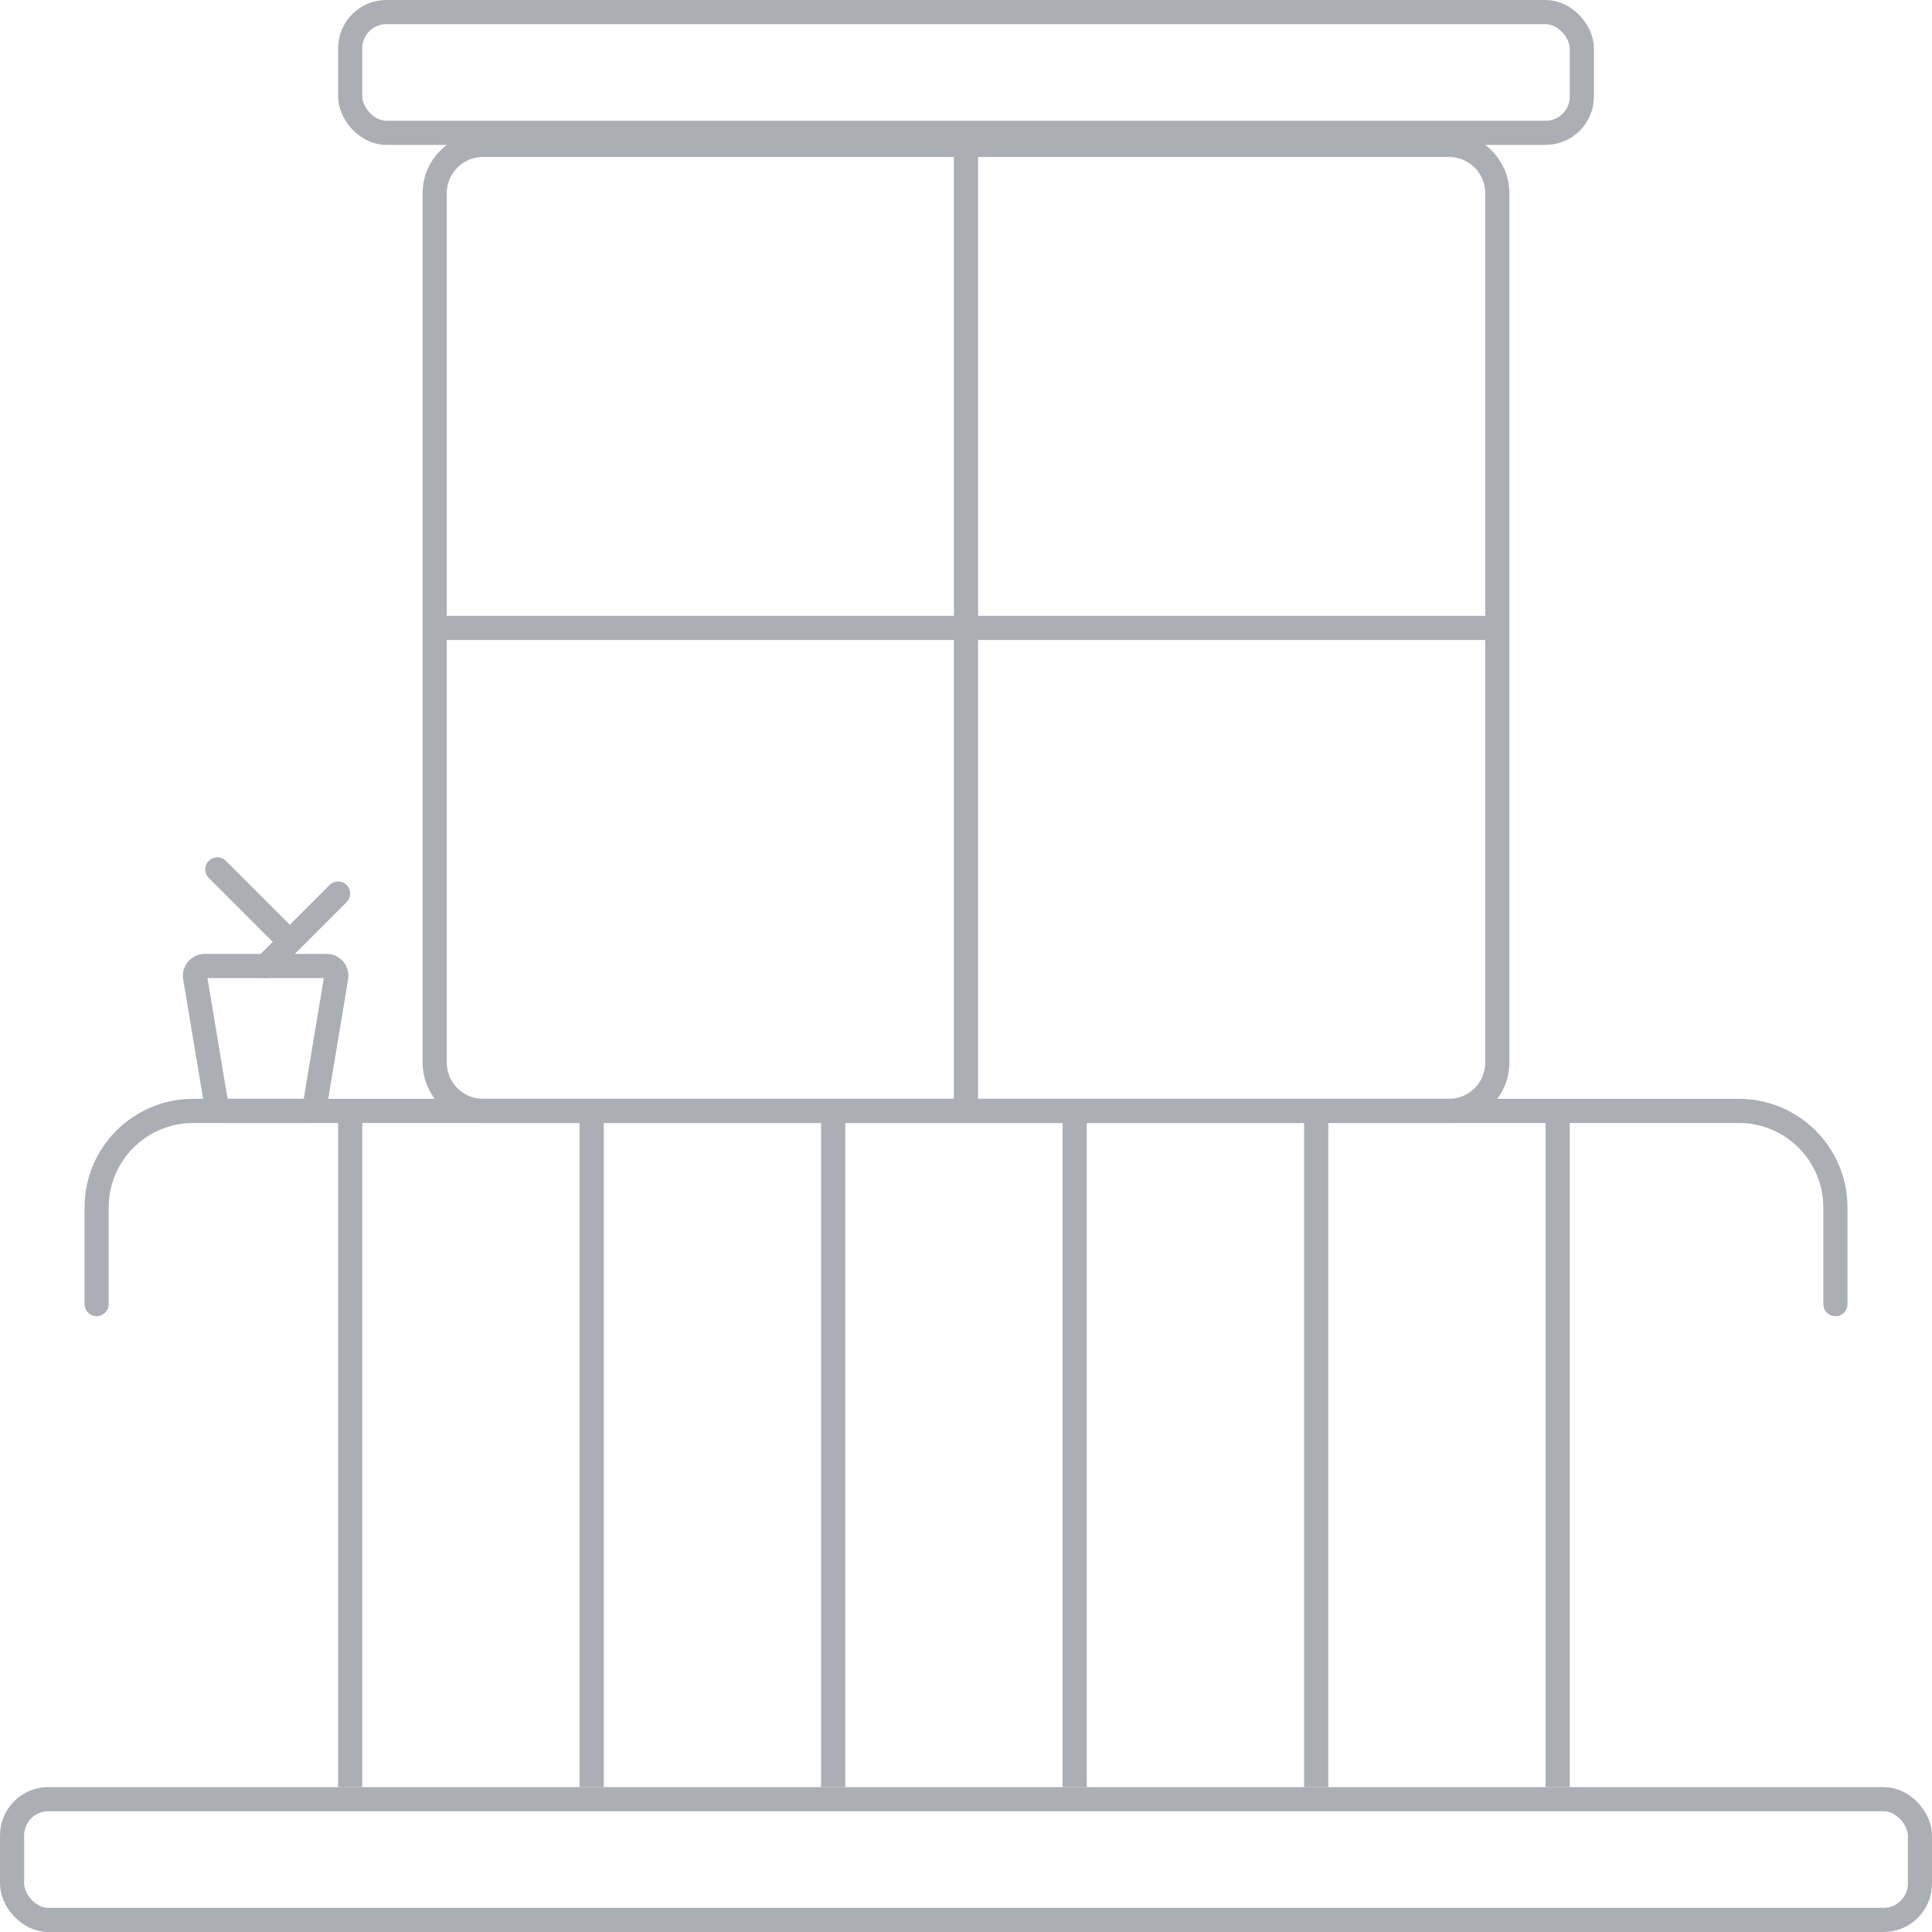<svg width="40" height="40" viewBox="0 0 40 40" fill="none" xmlns="http://www.w3.org/2000/svg">
<rect x="0.25" y="37.25" width="39.5" height="2.5" rx="0.75" stroke="#ABAEB5" stroke-width="0.5"/>
<rect x="7.25" y="0.25" width="25.5" height="2.5" rx="0.75" stroke="#ABAEB5" stroke-width="0.5"/>
<path d="M9 4C9 3.448 9.448 3 10 3H30C30.552 3 31 3.448 31 4V22C31 22.552 30.552 23 30 23H10C9.448 23 9 22.552 9 22V4Z" stroke="#ABAEB5" stroke-width="0.5"/>
<path d="M20 3V23M9 13H31" stroke="#ABAEB5" stroke-width="0.5" stroke-linecap="round" stroke-linejoin="round"/>
<path d="M2 27V25C2 23.895 2.895 23 4 23H8H36C37.105 23 38 23.895 38 25V27" stroke="#ABAEB5" stroke-width="0.5" stroke-linecap="round" stroke-linejoin="round"/>
<line x1="7.25" y1="23" x2="7.25" y2="37" stroke="#ABAEB5" stroke-width="0.5"/>
<line x1="12.25" y1="23" x2="12.25" y2="37" stroke="#ABAEB5" stroke-width="0.5"/>
<line x1="17.25" y1="23" x2="17.25" y2="37" stroke="#ABAEB5" stroke-width="0.5"/>
<line x1="22.25" y1="23" x2="22.25" y2="37" stroke="#ABAEB5" stroke-width="0.5"/>
<line x1="27.25" y1="23" x2="27.25" y2="37" stroke="#ABAEB5" stroke-width="0.5"/>
<line x1="32.25" y1="23" x2="32.25" y2="37" stroke="#ABAEB5" stroke-width="0.5"/>
<path d="M4.039 20.233C4.019 20.111 4.112 20 4.236 20H6.764C6.888 20 6.981 20.111 6.961 20.233L6.528 22.833C6.512 22.929 6.428 23 6.331 23H4.669C4.572 23 4.488 22.929 4.472 22.833L4.039 20.233Z" stroke="#ABAEB5" stroke-width="0.5"/>
<path d="M5.5 20L6 19.5M7 18.5L6 19.5M4.5 18L6 19.5" stroke="#ABAEB5" stroke-width="0.5" stroke-linecap="round" stroke-linejoin="round"/>
</svg>
